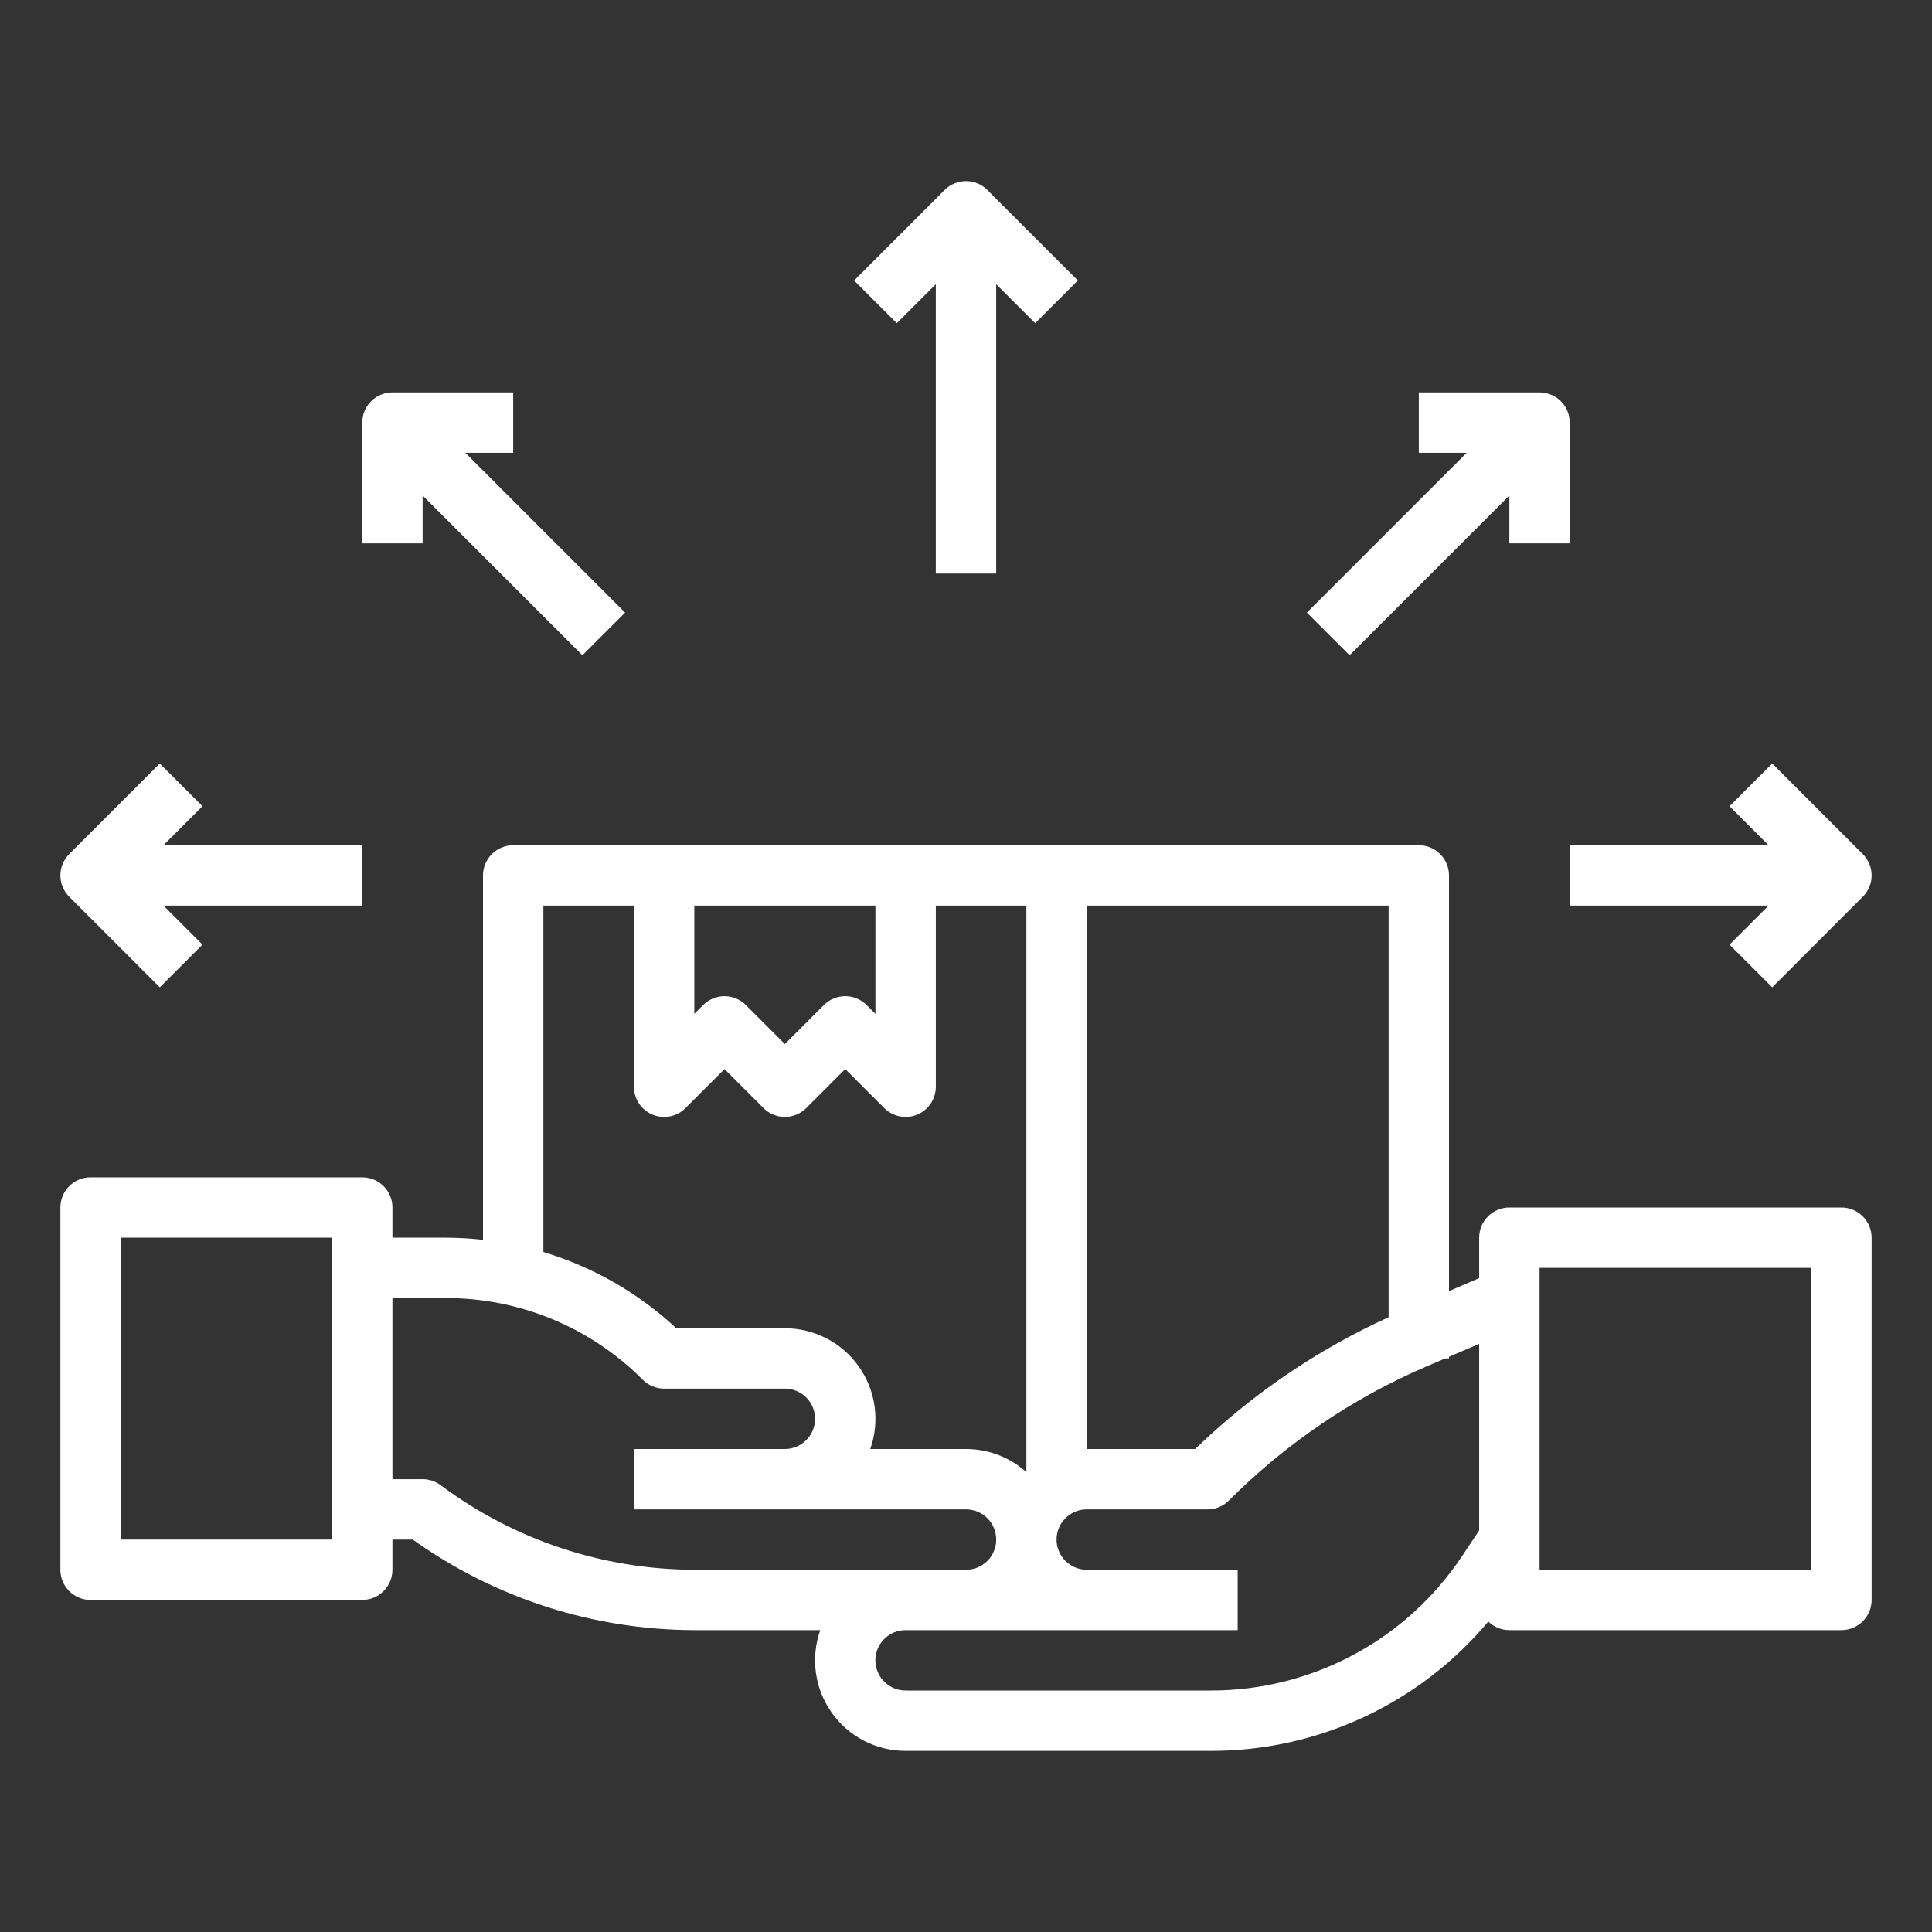 <svg width="100" height="100" viewBox="0 0 100 100" fill="none" xmlns="http://www.w3.org/2000/svg">
<rect x="0" y="0" width="100" height="100" fill="#333333" stroke="none"/>
<path d="M95.312 62.5H78.125C77.92 62.5 77.717 62.54 77.527 62.619C77.338 62.697 77.165 62.812 77.02 62.958C76.875 63.103 76.76 63.275 76.681 63.465C76.603 63.654 76.562 63.857 76.562 64.062V66.157L75 66.827V45.312C75 45.107 74.96 44.904 74.881 44.715C74.802 44.525 74.688 44.353 74.542 44.208C74.397 44.062 74.225 43.947 74.035 43.869C73.846 43.79 73.643 43.75 73.438 43.75H26.562C26.357 43.75 26.154 43.79 25.965 43.869C25.775 43.947 25.603 44.062 25.458 44.208C25.312 44.353 25.197 44.525 25.119 44.715C25.04 44.904 25 45.107 25 45.312V64.172C24.355 64.1 23.706 64.064 23.057 64.062H20.312V62.5C20.312 62.295 20.272 62.092 20.194 61.902C20.115 61.712 20 61.54 19.855 61.395C19.71 61.25 19.538 61.135 19.348 61.056C19.158 60.978 18.955 60.938 18.75 60.938H4.688C4.482 60.938 4.279 60.978 4.09 61.056C3.9 61.135 3.728 61.25 3.583 61.395C3.438 61.54 3.322 61.712 3.244 61.902C3.165 62.092 3.125 62.295 3.125 62.5V81.25C3.125 81.455 3.165 81.658 3.244 81.848C3.322 82.037 3.438 82.21 3.583 82.355C3.728 82.5 3.9 82.615 4.09 82.694C4.279 82.772 4.482 82.812 4.688 82.812H18.75C18.955 82.812 19.158 82.772 19.348 82.694C19.538 82.615 19.71 82.5 19.855 82.355C20 82.21 20.115 82.037 20.194 81.848C20.272 81.658 20.312 81.455 20.312 81.25V79.688H21.364C25.617 82.726 30.711 84.364 35.938 84.375H42.456C42.206 85.082 42.129 85.839 42.232 86.582C42.334 87.325 42.614 88.032 43.047 88.644C43.48 89.257 44.054 89.756 44.72 90.101C45.386 90.445 46.125 90.625 46.875 90.625H62.676C65.414 90.628 68.118 90.03 70.6 88.873C73.08 87.716 75.277 86.029 77.035 83.931C77.326 84.216 77.718 84.375 78.125 84.375H95.312C95.518 84.375 95.721 84.335 95.91 84.256C96.1 84.177 96.272 84.062 96.417 83.917C96.562 83.772 96.677 83.6 96.756 83.41C96.835 83.221 96.875 83.018 96.875 82.812V64.062C96.875 63.857 96.835 63.654 96.756 63.465C96.677 63.275 96.562 63.103 96.417 62.958C96.272 62.812 96.1 62.697 95.91 62.619C95.721 62.54 95.518 62.5 95.312 62.5ZM17.188 79.688H6.25V64.062H17.188V79.688ZM71.875 68.178C68.173 69.867 64.787 72.174 61.861 75.001L56.251 75H56.25V46.875H71.875V68.178ZM35.938 46.875H45.312V52.478L44.855 52.02C44.562 51.727 44.164 51.562 43.75 51.562C43.336 51.562 42.938 51.727 42.645 52.02L40.625 54.04L38.605 52.02C38.312 51.727 37.914 51.562 37.5 51.562C37.086 51.562 36.688 51.727 36.395 52.02L35.938 52.478V46.875ZM28.125 46.875H32.812V56.25C32.812 56.559 32.904 56.861 33.076 57.118C33.248 57.375 33.492 57.575 33.777 57.694C34.063 57.812 34.377 57.843 34.68 57.782C34.983 57.722 35.261 57.573 35.48 57.355L37.5 55.335L39.52 57.355C39.813 57.648 40.211 57.812 40.625 57.812C41.039 57.812 41.437 57.648 41.73 57.355L43.75 55.335L45.77 57.355C45.989 57.573 46.267 57.722 46.57 57.782C46.873 57.843 47.187 57.812 47.473 57.694C47.758 57.575 48.002 57.375 48.174 57.118C48.346 56.861 48.438 56.559 48.438 56.25V46.875H53.125V76.194L53.123 76.196C52.265 75.425 51.153 74.999 50 75L45.044 75C45.294 74.293 45.371 73.537 45.268 72.794C45.165 72.051 44.885 71.344 44.452 70.731C44.019 70.119 43.446 69.619 42.78 69.275C42.114 68.93 41.375 68.75 40.625 68.75H40.624L35.005 68.751C33.045 66.925 30.691 65.574 28.125 64.804V46.875ZM22.812 76.875C22.542 76.672 22.213 76.562 21.875 76.562H20.312V67.188H23.057C24.955 67.182 26.835 67.554 28.588 68.28C30.341 69.006 31.932 70.073 33.27 71.418C33.415 71.564 33.588 71.679 33.777 71.757C33.967 71.836 34.17 71.876 34.375 71.876H34.376L40.625 71.875C41.039 71.875 41.437 72.039 41.73 72.332C42.023 72.625 42.188 73.023 42.188 73.437C42.188 73.852 42.023 74.249 41.73 74.542C41.437 74.835 41.04 75 40.626 75H32.812V78.125H39.063V78.126L50 78.125C50.205 78.125 50.409 78.165 50.598 78.243C50.788 78.322 50.961 78.437 51.106 78.582C51.251 78.727 51.366 78.899 51.445 79.089C51.524 79.279 51.564 79.482 51.564 79.687C51.564 79.893 51.524 80.096 51.445 80.286C51.367 80.475 51.251 80.648 51.106 80.793C50.961 80.938 50.788 81.053 50.599 81.132C50.409 81.21 50.205 81.25 50 81.25H35.938C31.206 81.24 26.604 79.706 22.812 76.875ZM75.677 80.542C74.252 82.684 72.32 84.441 70.051 85.655C67.783 86.869 65.249 87.503 62.676 87.5H46.875C46.669 87.5 46.466 87.46 46.276 87.382C46.086 87.304 45.913 87.189 45.768 87.043C45.623 86.898 45.507 86.726 45.429 86.536C45.35 86.346 45.309 86.143 45.309 85.938C45.309 85.732 45.35 85.529 45.429 85.339C45.507 85.149 45.623 84.977 45.768 84.832C45.914 84.686 46.086 84.572 46.276 84.493C46.466 84.415 46.67 84.375 46.875 84.375L57.812 84.376V84.375H64.062V81.25H56.25C56.045 81.25 55.841 81.21 55.652 81.131C55.462 81.052 55.29 80.937 55.145 80.792C54.852 80.499 54.687 80.102 54.687 79.688C54.687 79.273 54.852 78.876 55.145 78.583C55.438 78.29 55.836 78.125 56.25 78.125H56.25L62.499 78.126H62.5C62.705 78.126 62.908 78.086 63.098 78.007C63.287 77.929 63.459 77.814 63.605 77.668C66.558 74.709 70.052 72.343 73.897 70.699L74.8 70.312H75V70.227L76.562 69.557V79.214L75.677 80.542ZM93.75 81.25H79.688V65.625H93.75V81.25Z" fill="white"/>
<path d="M26.562 20.312H20.312C20.107 20.312 19.904 20.353 19.715 20.431C19.525 20.51 19.353 20.625 19.208 20.77C19.062 20.915 18.947 21.087 18.869 21.277C18.79 21.467 18.75 21.67 18.75 21.875V28.125H21.875V25.647L30.145 33.917L32.355 31.708L24.085 23.438H26.562V20.312Z" fill="white"/>
<path d="M8.27 51.105L10.48 48.895L8.46 46.875H18.75V43.75H8.46L10.48 41.73L8.27 39.52L3.583 44.208C3.438 44.353 3.322 44.525 3.244 44.715C3.165 44.904 3.125 45.107 3.125 45.312C3.125 45.518 3.165 45.721 3.244 45.91C3.322 46.1 3.438 46.272 3.583 46.417L8.27 51.105Z" fill="white"/>
<path d="M51.562 29.688V14.71L53.582 16.73L55.792 14.52L51.104 9.833C50.959 9.688 50.787 9.572 50.597 9.494C50.408 9.415 50.205 9.375 49.999 9.375C49.794 9.375 49.591 9.415 49.401 9.494C49.212 9.572 49.04 9.688 48.895 9.833L44.207 14.52L46.417 16.73L48.437 14.71V29.688H51.562Z" fill="white"/>
<path d="M81.249 28.125V21.875C81.249 21.67 81.209 21.467 81.13 21.277C81.052 21.087 80.937 20.915 80.792 20.77C80.647 20.625 80.474 20.51 80.285 20.431C80.095 20.353 79.892 20.312 79.687 20.312H73.437V23.438H75.915L67.644 31.708L69.854 33.917L78.124 25.647V28.125H81.249Z" fill="white"/>
<path d="M91.73 39.52L89.52 41.73L91.54 43.75H81.25V46.875H91.54L89.52 48.895L91.73 51.105L96.417 46.417C96.562 46.272 96.677 46.1 96.756 45.91C96.835 45.721 96.875 45.518 96.875 45.312C96.875 45.107 96.835 44.904 96.756 44.715C96.677 44.525 96.562 44.353 96.417 44.208L91.73 39.52Z" fill="white"/>
</svg>

